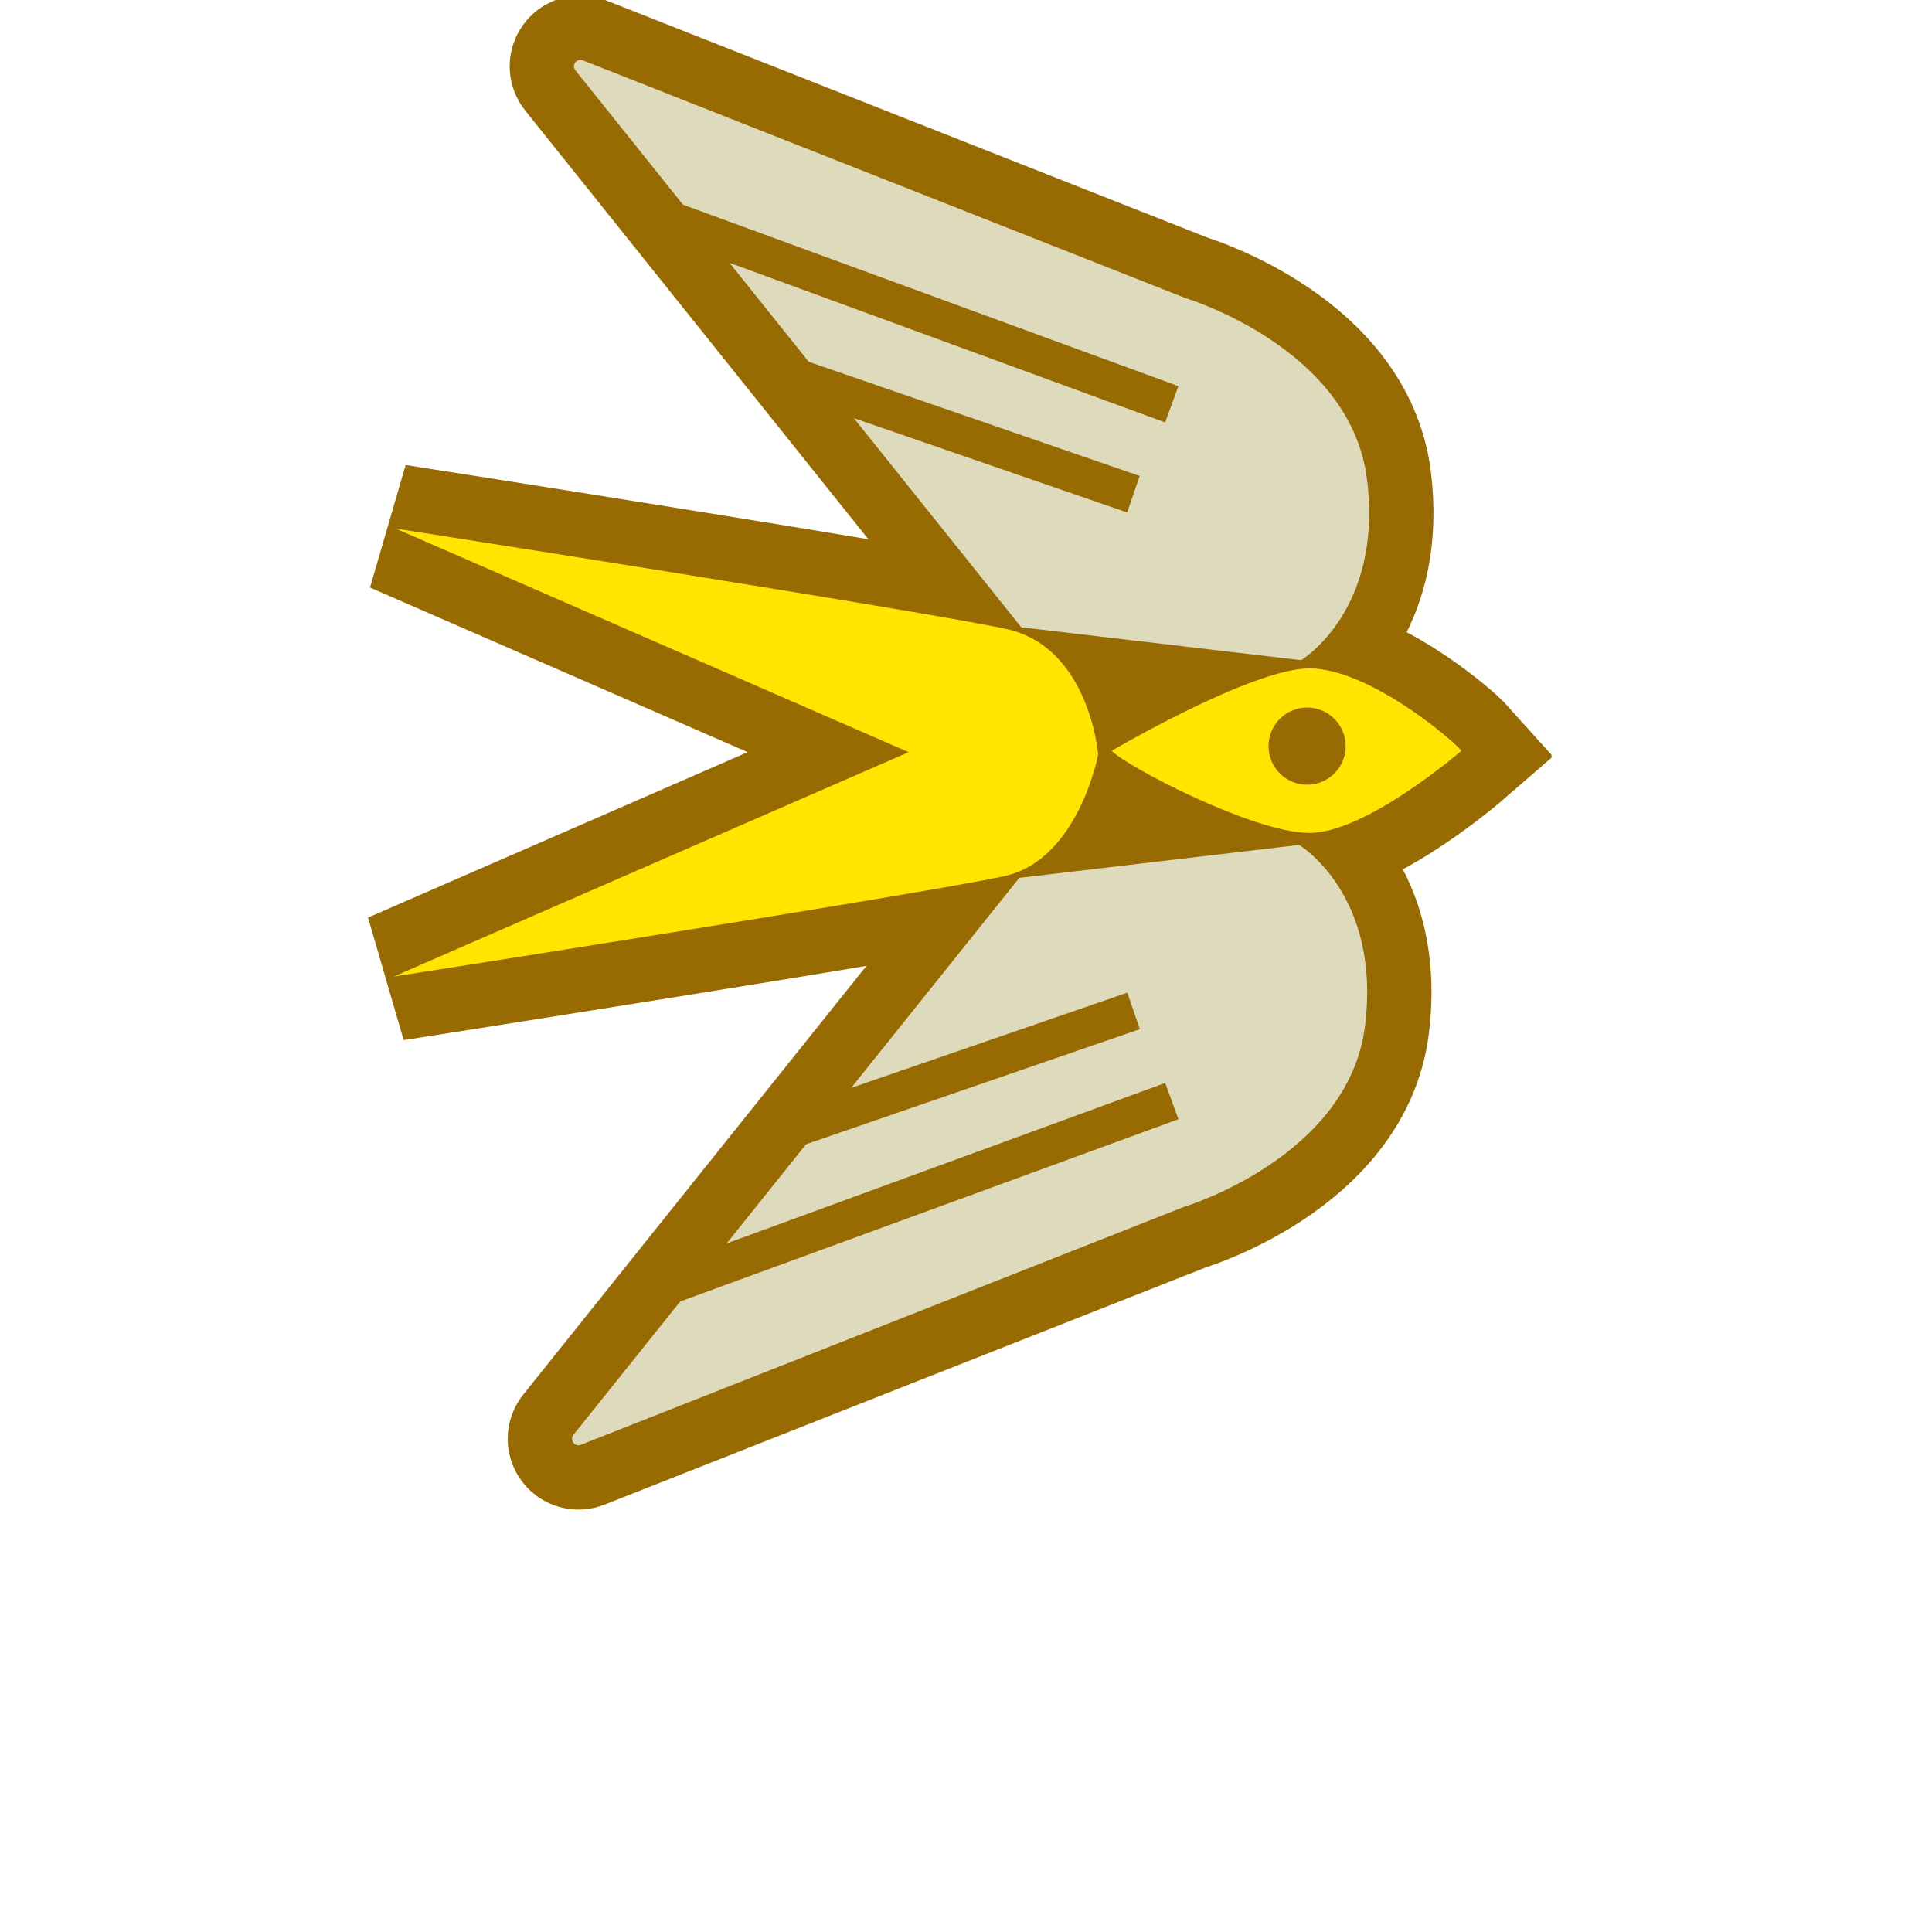 <svg width="126" height="126" viewBox="0 0 126 126" fill="none" xmlns="http://www.w3.org/2000/svg">
<g clip-path="url(#clip0_1787_1674)">
<path d="M84.714 43.039C84.806 43.05 84.897 43.031 84.974 42.979C85.755 42.444 90.129 39.078 89.151 31.253C88.095 22.817 77.707 19.563 77.35 19.453C77.339 19.45 77.335 19.448 77.324 19.444L38.01 3.935C37.61 3.777 37.26 4.251 37.528 4.587L66.497 40.776C66.566 40.862 66.666 40.917 66.775 40.93L84.714 43.039Z" fill="#FFE500" stroke="#986A02" stroke-width="8.39"/>
<path d="M95.314 48.957C94.412 47.949 89.13 43.592 85.394 43.592C81.657 43.592 72.51 48.957 72.51 48.957C73.122 49.783 81.657 54.322 85.394 54.322C89.13 54.322 95.314 48.957 95.314 48.957Z" fill="#FFE500" stroke="#986A02" stroke-width="8.39"/>
<path d="M84.728 55.105L66.476 57.251L37.4 93.574C37.131 93.91 37.481 94.384 37.881 94.227L77.212 78.711C77.212 78.711 87.948 75.492 89.022 66.908C90.096 58.324 84.728 55.105 84.728 55.105Z" fill="#FFE500" stroke="#986A02" stroke-width="8.39"/>
<path d="M65.477 57.144C70.341 56.092 71.619 49.204 71.619 49.204C71.619 49.204 71.06 42.197 65.617 41.017C60.163 39.837 25.807 34.472 25.807 34.472L59.261 49.054L25.678 63.689C25.678 63.689 60.034 58.324 65.477 57.144Z" fill="#FFE500" stroke="#986A02" stroke-width="8.39"/>
<path d="M65.477 57.144C70.341 56.092 71.619 49.204 71.619 49.204C71.619 49.204 71.06 42.197 65.617 41.017C60.163 39.837 25.807 34.472 25.807 34.472L59.261 49.054L25.678 63.689C25.678 63.689 60.034 58.324 65.477 57.144Z" fill="#FFE500"/>
</g>
<path d="M84.856 43.056C84.856 43.056 90.224 39.837 89.151 31.253C88.077 22.669 77.341 19.451 77.341 19.451L38.01 3.935C37.61 3.777 37.26 4.251 37.528 4.587L66.604 40.91L84.856 43.056Z" fill="#DEDABC"/>
<path d="M95.314 48.957C94.412 47.949 89.13 43.592 85.394 43.592C81.657 43.592 72.51 48.957 72.51 48.957C73.122 49.783 81.657 54.322 85.394 54.322C89.13 54.322 95.314 48.957 95.314 48.957Z" fill="#FFE500"/>
<path d="M84.728 55.105L66.476 57.251L37.4 93.574C37.131 93.91 37.481 94.384 37.881 94.227L77.212 78.711C77.212 78.711 87.948 75.492 89.022 66.908C90.096 58.324 84.728 55.105 84.728 55.105Z" fill="#DEDABC"/>
<line x1="42.025" y1="84.394" x2="76.423" y2="71.81" stroke="#986A02" stroke-width="2.517"/>
<line x1="49.598" y1="74.319" x2="73.929" y2="65.929" stroke="#986A02" stroke-width="2.517"/>
<line y1="-1.258" x2="36.628" y2="-1.258" transform="matrix(0.939 0.344 0.344 -0.939 42.458 12.585)" stroke="#986A02" stroke-width="2.517"/>
<line y1="-1.258" x2="25.736" y2="-1.258" transform="matrix(0.945 0.326 0.326 -0.945 50.008 22.652)" stroke="#986A02" stroke-width="2.517"/>
<circle cx="85.246" cy="48.661" r="2.517" fill="#986A02"/>
<defs>
<clipPath id="clip0_1787_1674">
<rect width="77.186" height="99" fill="white" transform="translate(24)"/>
</clipPath>
</defs>
</svg>

